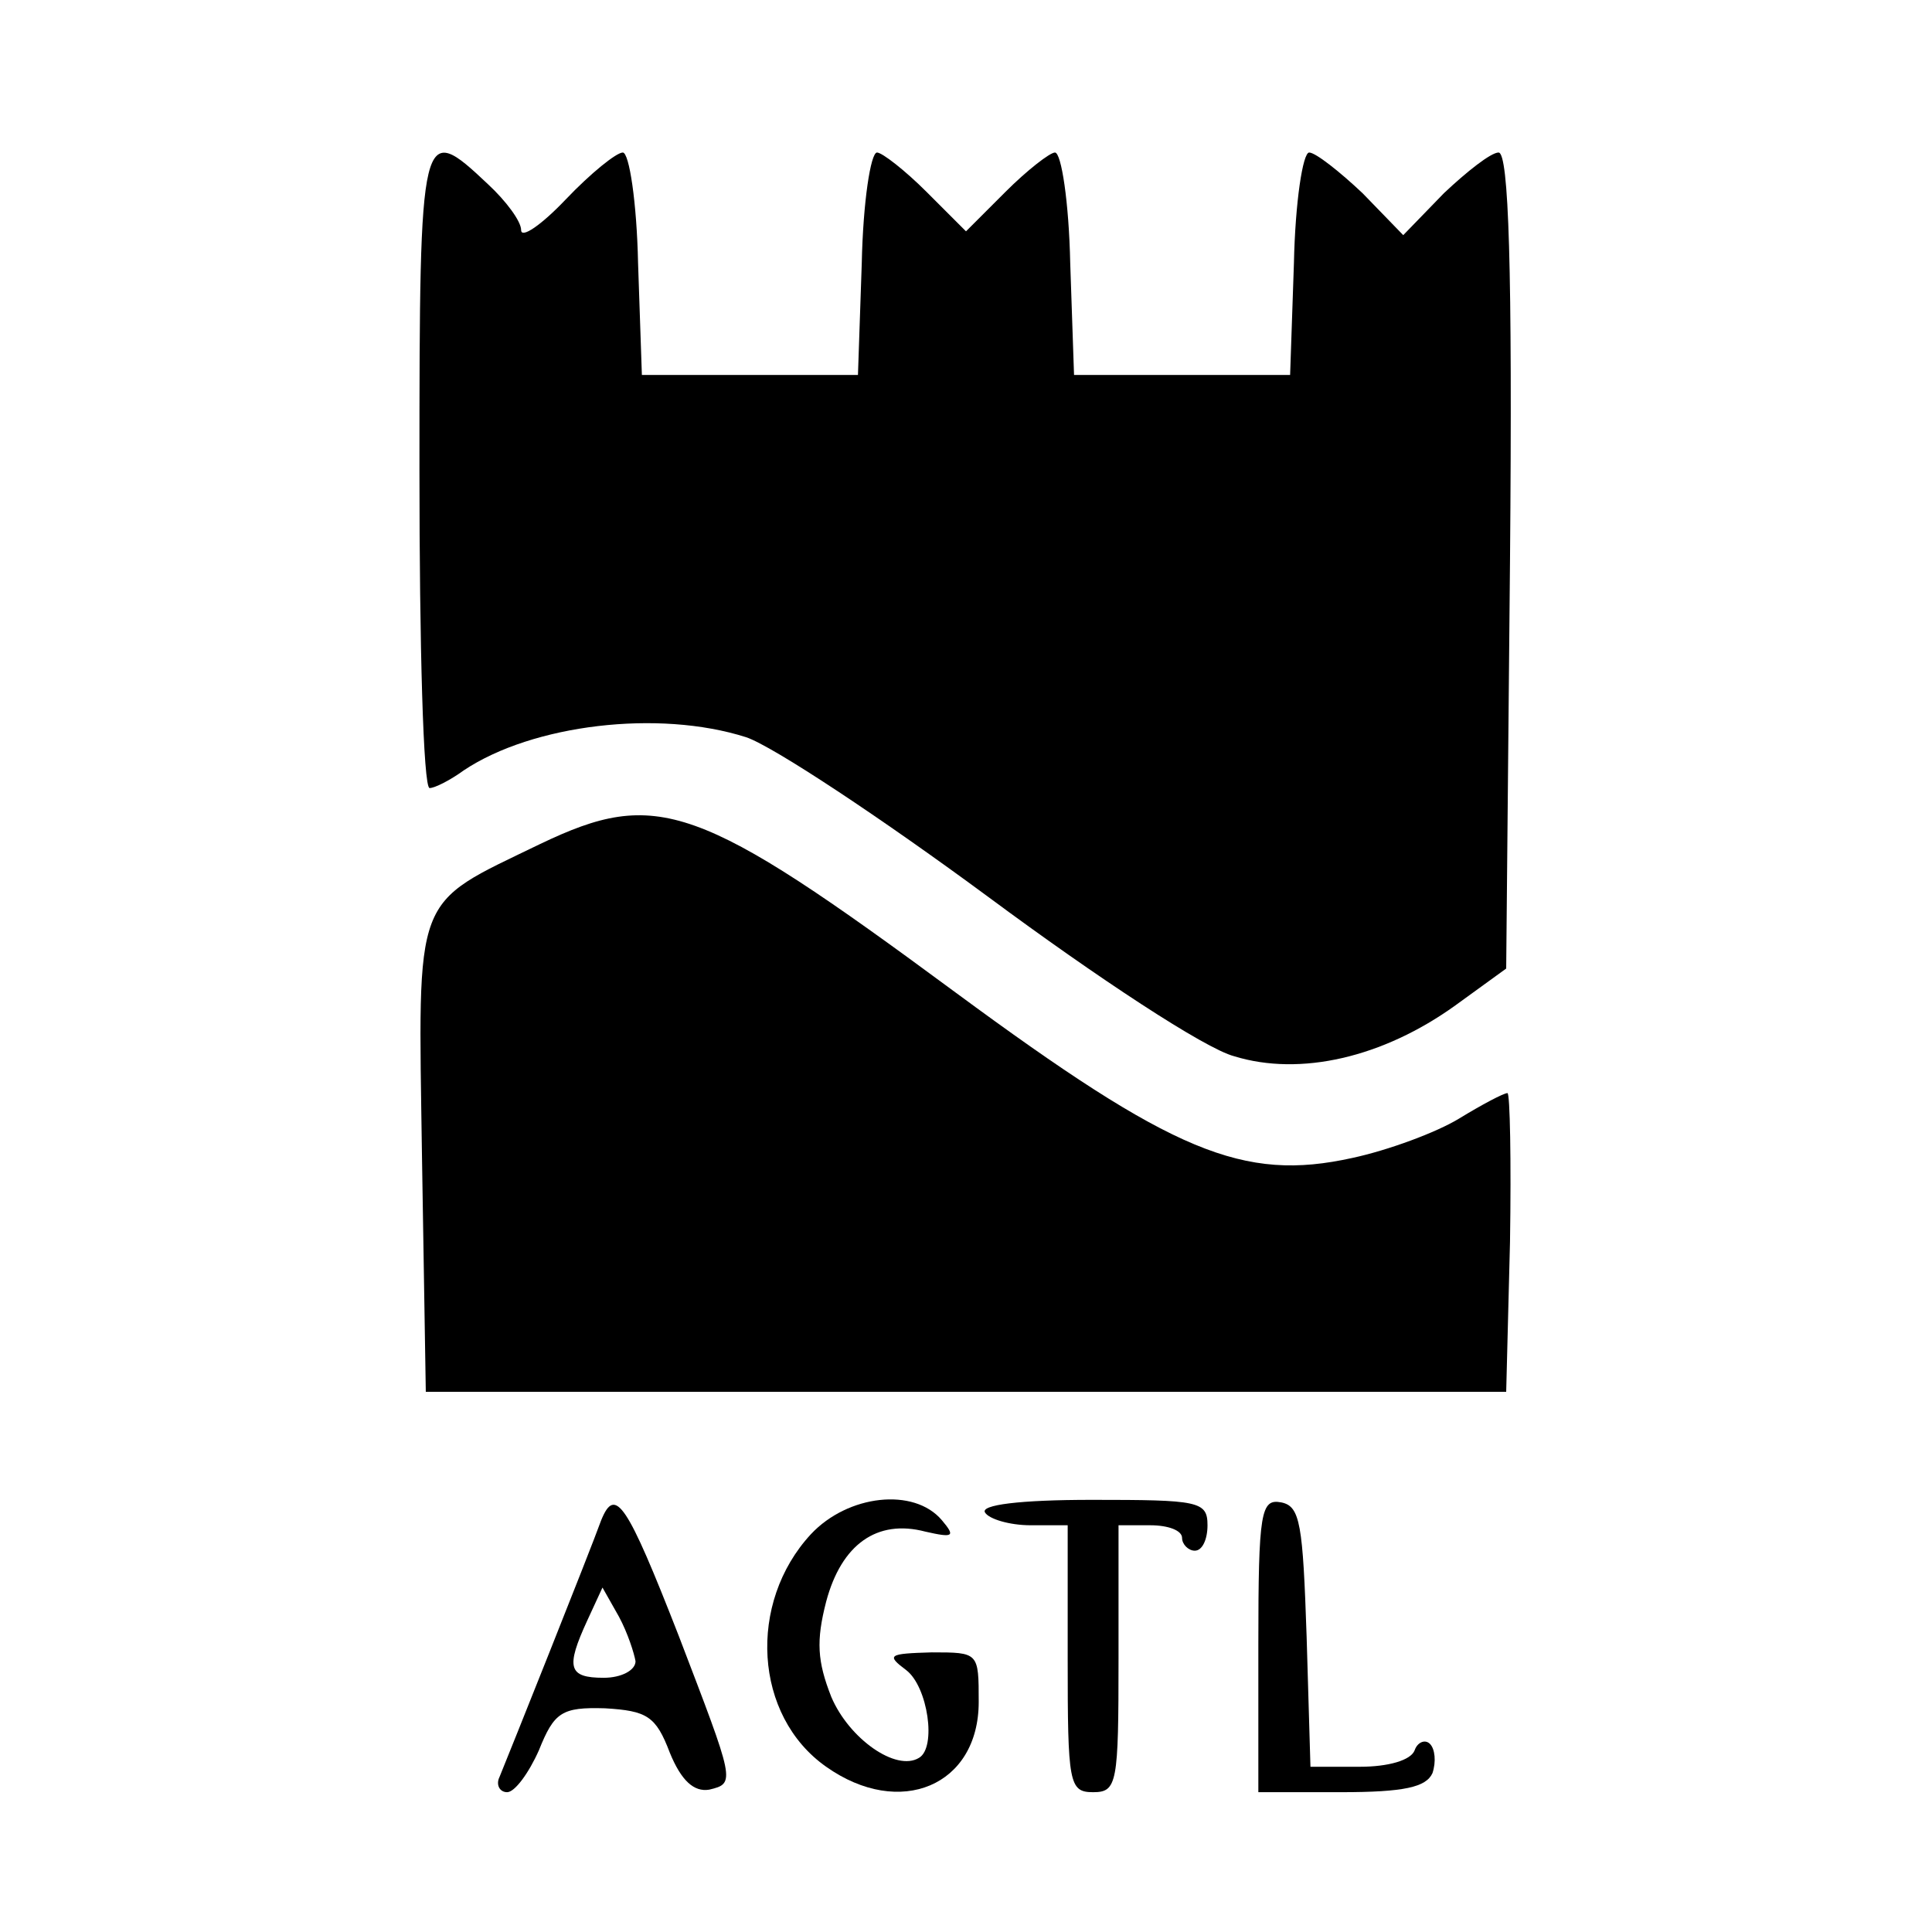 <?xml version="1.0" standalone="no"?>
<!DOCTYPE svg PUBLIC "-//W3C//DTD SVG 20010904//EN"
 "http://www.w3.org/TR/2001/REC-SVG-20010904/DTD/svg10.dtd">
<svg version="1.0" xmlns="http://www.w3.org/2000/svg"
 width="152pt" height="152pt" viewBox="0 0 152 152"
 preserveAspectRatio="xMidYMid meet">
<g transform="translate(0,152) scale(0.1,-0.1)"
fill="#000000" stroke="none">
<path d="M330 1150 c0 -137 3 -250 8 -250 4 0 16 6 27 14 54 36 153 48 222 26
21 -7 107 -64 191 -126 85 -63 170 -119 193 -125 52 -16 117 -1 174 40 l40 29
3 321 c2 231 -1 321 -9 321 -6 0 -25 -15 -43 -32 l-32 -33 -32 33 c-18 17 -37
32 -42 32 -5 0 -11 -39 -12 -87 l-3 -88 -85 0 -85 0 -3 88 c-1 48 -7 87 -12
87 -4 0 -22 -14 -39 -31 l-31 -31 -31 31 c-17 17 -35 31 -39 31 -5 0 -11 -39
-12 -87 l-3 -88 -85 0 -85 0 -3 88 c-1 48 -7 87 -12 87 -5 0 -25 -16 -45 -37
-19 -20 -35 -31 -35 -24 0 7 -12 23 -26 36 -53 50 -54 47 -54 -225z"/>
<path d="M425 856 c-101 -49 -96 -36 -93 -246 l3 -185 425 0 425 0 3 118 c1
64 0 117 -2 117 -3 0 -20 -9 -38 -20 -18 -11 -56 -25 -84 -31 -86 -19 -141 4
-312 130 -203 150 -235 161 -327 117z"/>
<path d="M473 324 c-9 -25 -73 -185 -80 -202 -3 -6 0 -12 6 -12 6 0 17 15 25
33 12 30 18 34 52 33 33 -2 40 -6 51 -35 9 -22 19 -31 31 -29 21 5 20 6 -24
121 -41 105 -50 118 -61 91z m27 -111 c0 -7 -11 -13 -25 -13 -28 0 -30 8 -13
45 l12 26 13 -23 c7 -13 12 -29 13 -35z"/>
<path d="M638 313 c-50 -54 -45 -143 12 -183 58 -41 120 -15 120 51 0 39 0 39
-37 39 -34 -1 -36 -2 -20 -14 17 -13 24 -61 10 -69 -18 -11 -55 15 -69 48 -11
28 -12 44 -4 75 12 45 40 65 78 55 22 -5 24 -4 13 9 -22 26 -74 20 -103 -11z"/>
<path d="M775 330 c3 -5 19 -10 36 -10 l29 0 0 -105 c0 -98 1 -105 20 -105 19
0 20 7 20 105 l0 105 25 0 c14 0 25 -4 25 -10 0 -5 5 -10 10 -10 6 0 10 9 10
20 0 19 -7 20 -91 20 -57 0 -88 -4 -84 -10z"/>
<path d="M990 226 l0 -116 65 0 c50 0 67 4 72 15 3 9 2 19 -2 23 -4 4 -10 1
-12 -5 -3 -8 -21 -13 -43 -13 l-39 0 -3 102 c-3 89 -5 103 -20 106 -16 3 -18
-7 -18 -112z"/>
</g>
</svg>
